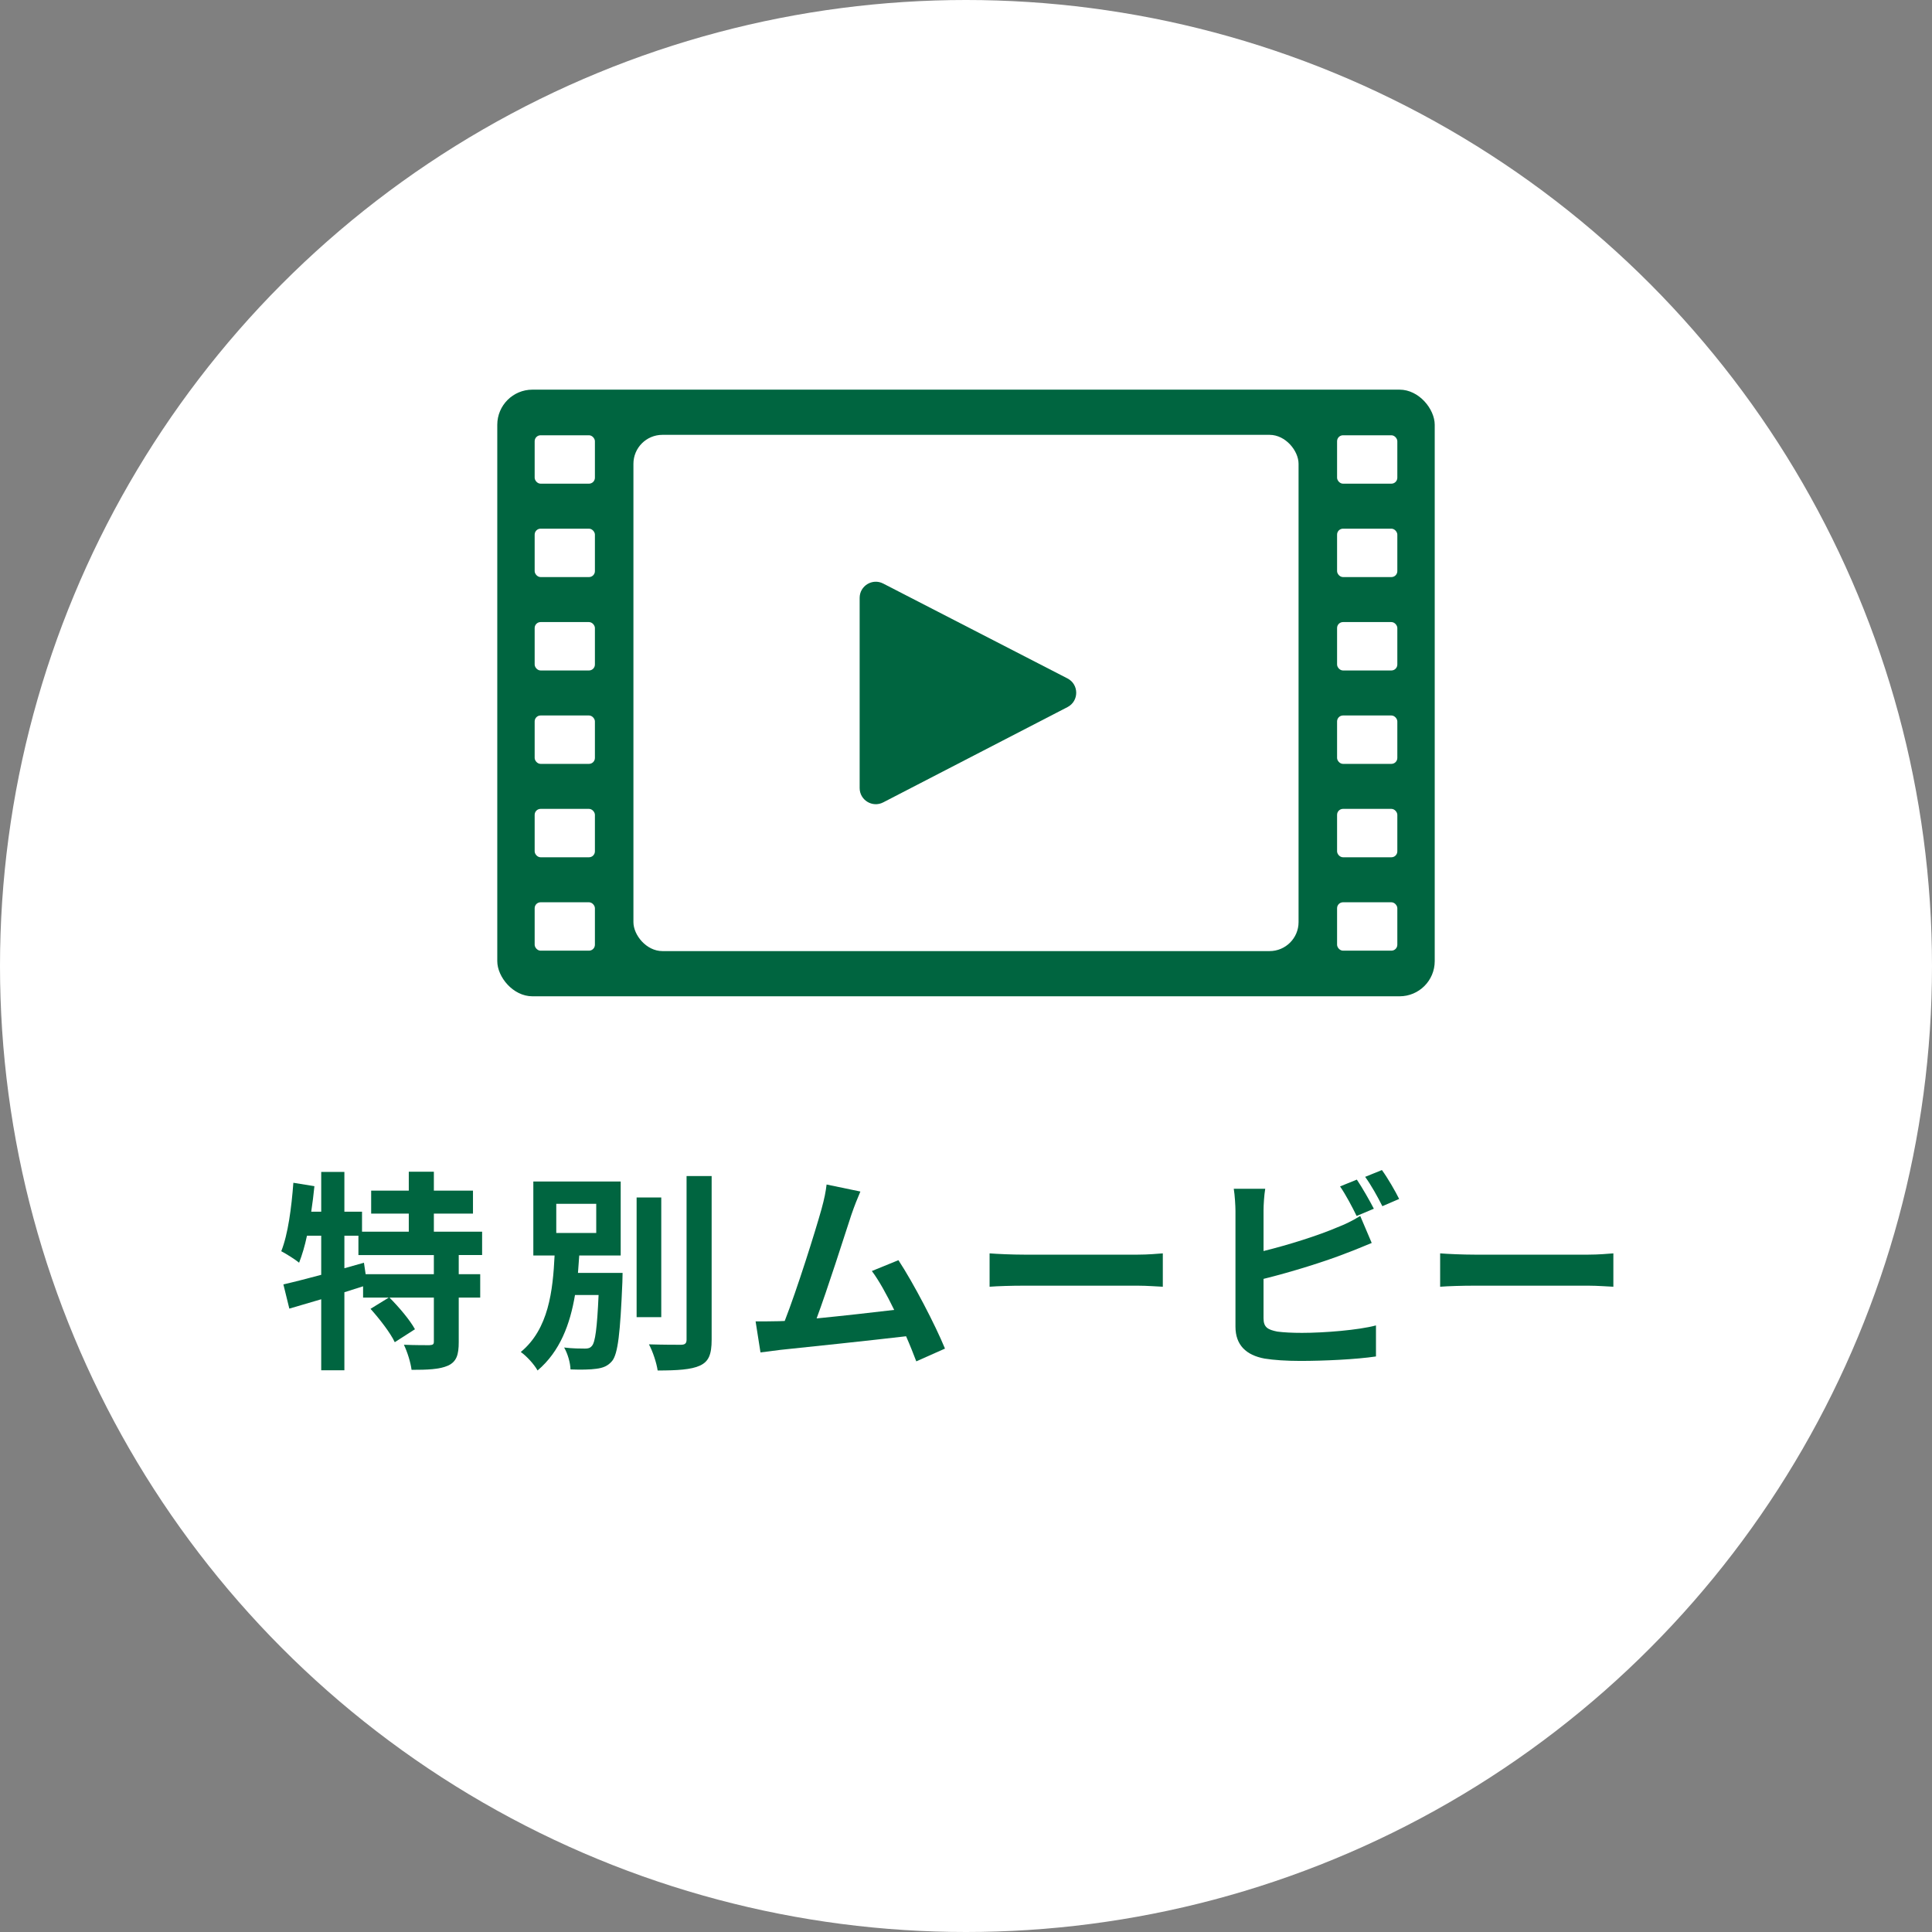 <?xml version="1.0" encoding="UTF-8"?><svg id="_イヤー_2" xmlns="http://www.w3.org/2000/svg" viewBox="0 0 200 200"><rect x="0" y="0" width="200" height="200" fill="#808080" stroke="none"/><defs><style>.cls-1{fill:#006540;}.cls-2{fill:#fff;}</style></defs><g id="_イヤー_1-2"><g><circle class="cls-2" cx="100" cy="100" r="100"/><g><path class="cls-1" d="M47.488,129.924v1.98h2.223v2.421h-2.223v4.599c0,1.319-.22,2.023-1.1,2.442-.902,.396-2.135,.439-3.784,.439-.089-.748-.44-1.87-.793-2.597,1.101,.045,2.289,.045,2.641,.045,.374-.022,.462-.089,.462-.375v-4.554h-4.599c.969,.968,2.112,2.31,2.641,3.278l-2.09,1.342c-.44-.946-1.562-2.398-2.509-3.454l1.893-1.166h-2.663v-1.167c-.638,.198-1.298,.418-1.936,.616v8.075h-2.398v-7.349c-1.188,.352-2.311,.682-3.301,.968l-.616-2.508c1.078-.242,2.442-.595,3.917-.99v-4.049h-1.475c-.22,1.056-.506,2.002-.814,2.794-.396-.33-1.342-.924-1.848-1.188,.704-1.761,1.056-4.489,1.254-7.085l2.179,.352c-.088,.88-.198,1.761-.33,2.641h1.034v-4.114h2.398v4.114h1.826v2.068h4.841v-1.87h-3.895v-2.377h3.895v-1.958h2.596v1.958h4.049v2.377h-4.049v1.87h4.995v2.42h-2.421Zm-2.574,0h-7.811v-2.002h-1.452v3.366l2.024-.572,.176,1.188h7.062v-1.98Z"/><path class="cls-1" d="M64.45,131.773s-.022,.638-.022,.946c-.22,5.303-.462,7.415-1.056,8.163-.44,.528-.946,.726-1.65,.813-.595,.089-1.606,.11-2.663,.066-.021-.682-.286-1.628-.66-2.267,.881,.11,1.761,.11,2.157,.11,.329,0,.527-.044,.726-.286,.33-.374,.528-1.782,.683-5.259h-2.442c-.507,3.015-1.541,5.831-3.873,7.812-.374-.66-1.122-1.475-1.738-1.914,2.883-2.377,3.322-6.337,3.499-9.99h-2.201v-7.657h9.044v7.657h-4.291c-.044,.595-.088,1.211-.132,1.805h4.621Zm-6.865-4.137h4.137v-3.015h-4.137v3.015Zm10.869,8.713h-2.552v-12.388h2.552v12.388Zm5.215-14.609v16.942c0,1.54-.308,2.266-1.21,2.685-.902,.418-2.376,.506-4.379,.506-.109-.771-.506-1.98-.902-2.707,1.431,.044,2.839,.044,3.301,.044,.418,0,.594-.132,.594-.527v-16.942h2.597Z"/><path class="cls-1" d="M88.122,125.788c-.704,2.156-2.486,7.745-3.587,10.694,2.685-.265,5.809-.616,8.031-.881-.771-1.584-1.584-3.058-2.311-4.026l2.751-1.122c1.562,2.376,3.807,6.689,4.818,9.153l-2.971,1.32c-.286-.748-.638-1.65-1.056-2.597-3.564,.418-10.231,1.122-13.004,1.408-.55,.066-1.364,.176-2.068,.265l-.506-3.213c.748,0,1.694,0,2.42-.021,.176,0,.396-.022,.594-.022,1.276-3.257,3.169-9.285,3.807-11.573,.309-1.123,.44-1.805,.528-2.553l3.499,.726c-.286,.66-.616,1.475-.946,2.442Z"/><path class="cls-1" d="M105.985,129.88h11.815c1.034,0,2.002-.088,2.574-.132v3.454c-.528-.021-1.65-.109-2.574-.109h-11.815c-1.255,0-2.729,.044-3.543,.109v-3.454c.792,.066,2.398,.132,3.543,.132Z"/><path class="cls-1" d="M130.801,125.348v4.158c2.596-.638,5.654-1.606,7.612-2.442,.793-.308,1.541-.66,2.398-1.188l1.188,2.794c-.858,.352-1.849,.771-2.574,1.034-2.223,.88-5.765,1.98-8.625,2.685v4.07c0,.946,.439,1.188,1.43,1.387,.66,.088,1.562,.132,2.553,.132,2.288,0,5.853-.286,7.657-.771v3.213c-2.068,.308-5.413,.462-7.834,.462-1.43,0-2.75-.088-3.696-.242-1.914-.353-3.015-1.408-3.015-3.301v-11.991c0-.484-.065-1.629-.176-2.288h3.257c-.11,.659-.176,1.672-.176,2.288Zm11.419-.221l-1.782,.749c-.439-.902-1.122-2.201-1.716-3.059l1.738-.704c.55,.813,1.342,2.2,1.76,3.014Zm2.619-1.012l-1.738,.748c-.463-.924-1.167-2.2-1.782-3.036l1.737-.704c.595,.813,1.408,2.222,1.783,2.992Z"/><path class="cls-1" d="M152.626,129.88h11.815c1.034,0,2.002-.088,2.574-.132v3.454c-.528-.021-1.65-.109-2.574-.109h-11.815c-1.255,0-2.729,.044-3.543,.109v-3.454c.792,.066,2.398,.132,3.543,.132Z"/></g><g><g><rect class="cls-1" x="51.478" y="40.337" width="97.044" height="62.799" rx="3.638" ry="3.638"/><rect class="cls-2" x="65.573" y="45.015" width="68.855" height="53.442" rx="3" ry="3" transform="translate(200 143.472) rotate(180)"/></g><path class="cls-1" d="M91.427,60.408l19.077,9.822c1.207,.621,1.208,2.346,.002,2.969l-19.077,9.863c-1.112,.575-2.438-.232-2.438-1.484v-19.685c0-1.251,1.324-2.058,2.435-1.485Z"/><g><g><rect class="cls-2" x="55.348" y="45.059" width="6.237" height="5.01" rx=".615" ry=".615"/><rect class="cls-2" x="55.348" y="54.728" width="6.237" height="5.01" rx=".615" ry=".615"/><rect class="cls-2" x="55.348" y="64.397" width="6.237" height="5.01" rx=".615" ry=".615"/><rect class="cls-2" x="55.348" y="74.066" width="6.237" height="5.01" rx=".615" ry=".615"/><rect class="cls-2" x="55.348" y="83.735" width="6.237" height="5.01" rx=".615" ry=".615"/><rect class="cls-2" x="55.348" y="93.403" width="6.237" height="5.01" rx=".615" ry=".615"/></g><g><rect class="cls-2" x="138.414" y="45.059" width="6.237" height="5.01" rx=".615" ry=".615"/><rect class="cls-2" x="138.414" y="54.728" width="6.237" height="5.01" rx=".615" ry=".615"/><rect class="cls-2" x="138.414" y="64.397" width="6.237" height="5.01" rx=".615" ry=".615"/><rect class="cls-2" x="138.414" y="74.066" width="6.237" height="5.01" rx=".615" ry=".615"/><rect class="cls-2" x="138.414" y="83.735" width="6.237" height="5.01" rx=".615" ry=".615"/><rect class="cls-2" x="138.414" y="93.403" width="6.237" height="5.01" rx=".615" ry=".615"/></g></g></g></g></g></svg>